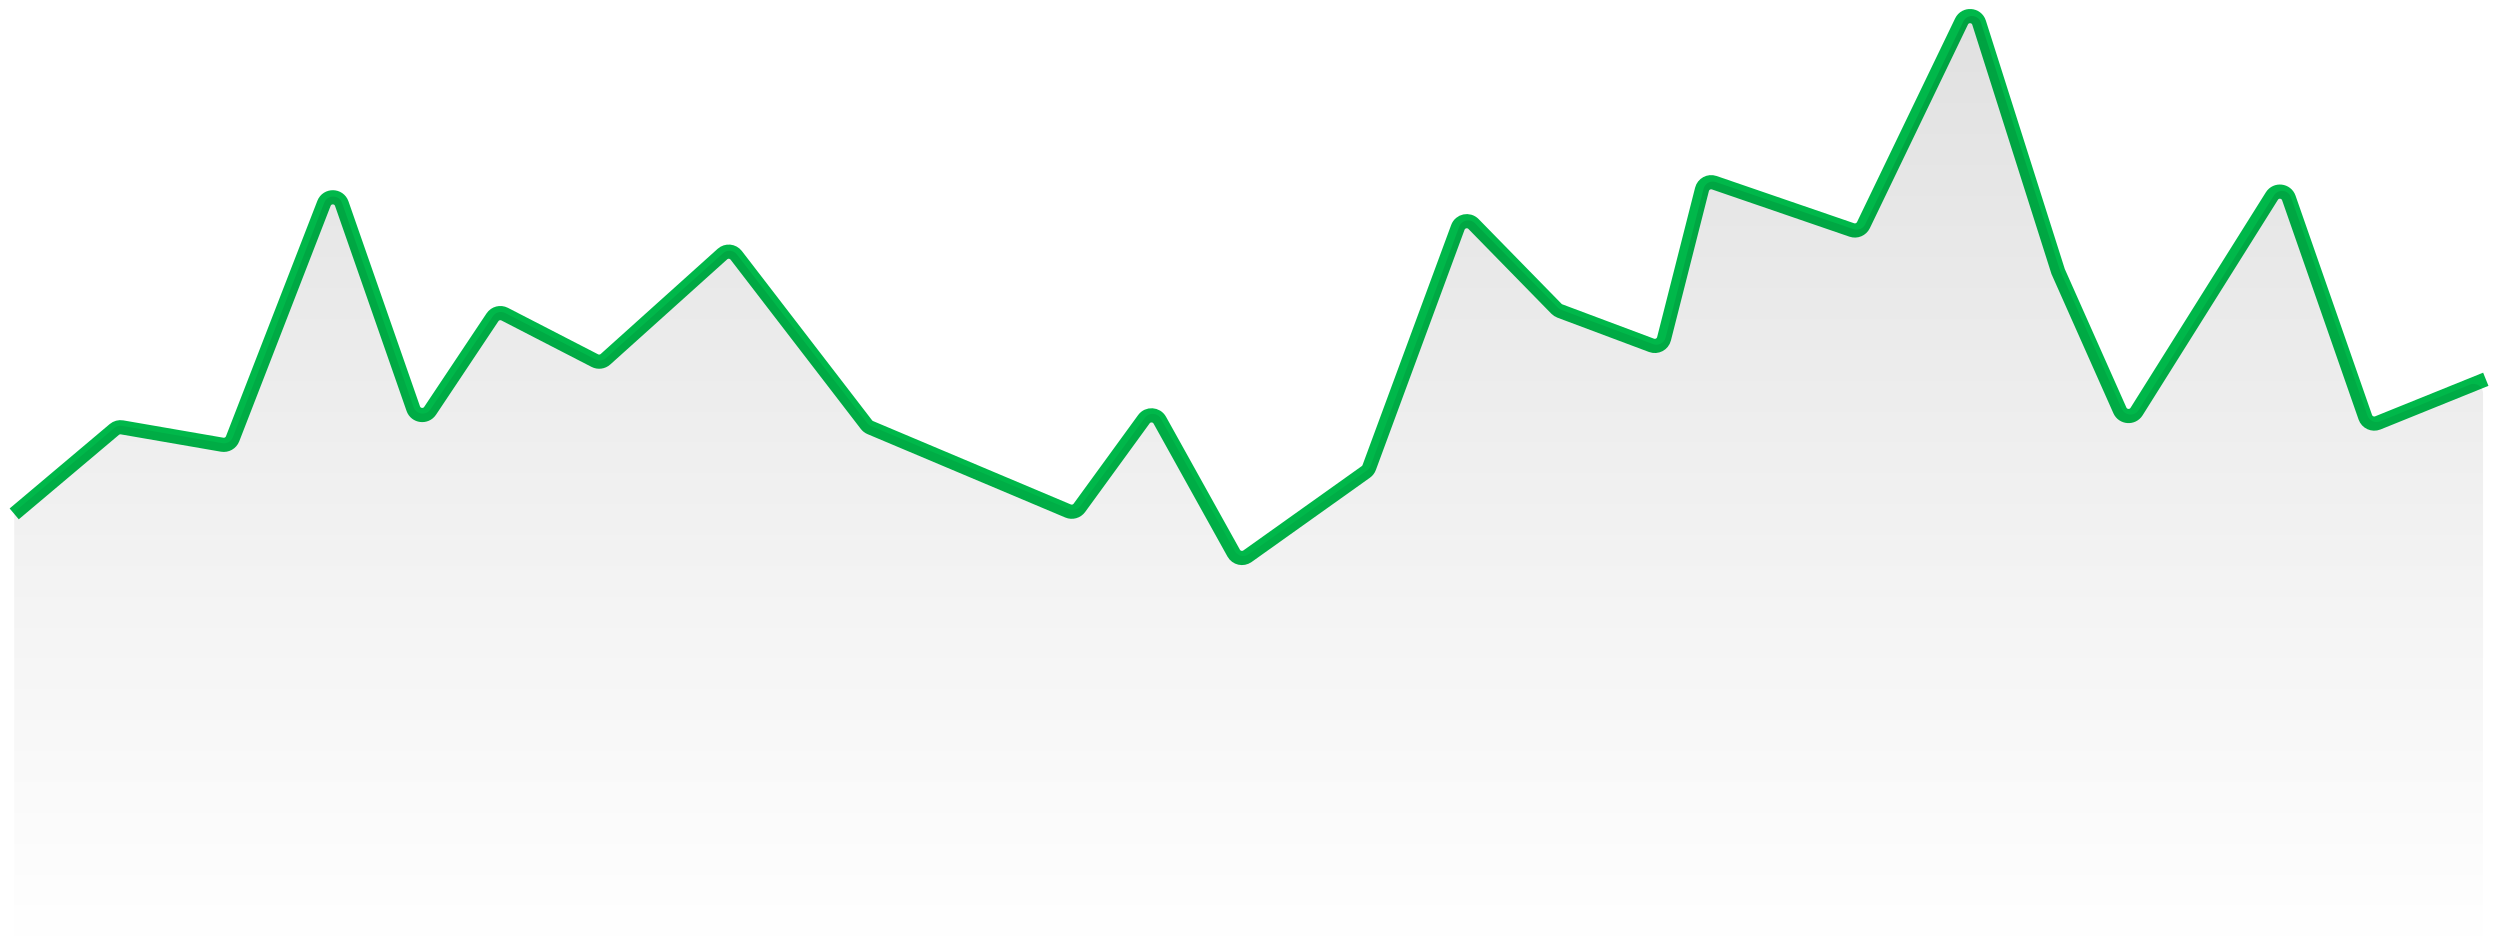 <svg width="176" height="67" viewBox="0 0 176 67" fill="none" xmlns="http://www.w3.org/2000/svg">
<path d="M175 26.699L167.398 29.772C167.044 29.915 166.644 29.733 166.518 29.374L161.134 13.938C160.95 13.41 160.237 13.329 159.94 13.803L150.414 28.975C150.13 29.427 149.457 29.379 149.24 28.891L144.892 19.113L139.328 1.599C139.146 1.024 138.354 0.968 138.092 1.511L131.185 15.849C131.038 16.153 130.687 16.3 130.367 16.19L120.684 12.863C120.315 12.737 119.917 12.952 119.821 13.33L117.147 23.852C117.049 24.237 116.638 24.452 116.267 24.312L109.817 21.895C109.725 21.861 109.642 21.807 109.574 21.737L103.736 15.771C103.394 15.421 102.804 15.547 102.634 16.006L96.392 32.913C96.346 33.039 96.262 33.148 96.153 33.225L87.821 39.159C87.497 39.389 87.045 39.287 86.851 38.939L81.65 29.582C81.413 29.156 80.814 29.12 80.528 29.514L75.989 35.751C75.807 36.001 75.476 36.093 75.191 35.973L61.269 30.103C61.163 30.058 61.07 29.986 60.999 29.895L51.831 17.977C51.595 17.669 51.146 17.628 50.857 17.888L42.627 25.29C42.422 25.475 42.123 25.514 41.876 25.387L35.529 22.116C35.228 21.961 34.857 22.056 34.669 22.339L30.279 28.921C29.973 29.378 29.276 29.29 29.095 28.77L24.06 14.337C23.856 13.752 23.034 13.738 22.809 14.315L16.376 30.891C16.261 31.187 15.954 31.361 15.641 31.307L8.592 30.087C8.398 30.054 8.199 30.108 8.048 30.235L1 36.178" stroke="#00B84A"/>
<path d="M167.556 29.663L173.888 27.075C174.326 26.896 174.807 27.218 174.807 27.692V66.333C174.807 66.701 174.508 67 174.14 67H1.667C1.298 67 1 66.701 1 66.333V36.361C1 36.164 1.087 35.978 1.238 35.851L8.056 30.128C8.206 30.002 8.404 29.948 8.597 29.981L15.656 31.197C15.969 31.251 16.276 31.077 16.391 30.782L22.831 14.263C23.056 13.686 23.877 13.7 24.081 14.284L29.122 28.671C29.303 29.189 29.999 29.278 30.305 28.821L34.702 22.259C34.89 21.978 35.259 21.883 35.56 22.037L41.917 25.299C42.163 25.424 42.46 25.386 42.666 25.202L50.906 17.823C51.195 17.565 51.642 17.606 51.879 17.912L61.056 29.79C61.127 29.881 61.22 29.952 61.326 29.997L75.263 35.847C75.548 35.966 75.878 35.875 76.06 35.626L80.605 29.408C80.892 29.015 81.488 29.052 81.725 29.476L86.934 38.804C87.127 39.15 87.578 39.252 87.901 39.022L96.243 33.109C96.353 33.031 96.436 32.923 96.483 32.797L102.731 15.948C102.901 15.491 103.489 15.365 103.832 15.713L109.677 21.661C109.746 21.73 109.828 21.784 109.92 21.818L116.378 24.228C116.75 24.366 117.159 24.152 117.257 23.768L119.934 13.283C120.03 12.906 120.427 12.691 120.795 12.817L130.492 16.134C130.811 16.243 131.161 16.097 131.308 15.793L138.224 1.503C138.486 0.961 139.276 1.017 139.459 1.591L145.029 19.046L149.382 28.792C149.599 29.278 150.271 29.326 150.555 28.875L160.093 13.752C160.39 13.28 161.101 13.36 161.286 13.887L166.674 29.267C166.801 29.627 167.203 29.808 167.556 29.663Z" fill="url(#paint0_linear_167_50)"/>
<defs>
<linearGradient id="paint0_linear_167_50" x1="87.903" y1="-16.114" x2="87.903" y2="67" gradientUnits="userSpaceOnUse">
<stop stopColor="#00B84A" stop-opacity="0.15"/>
<stop offset="1" stopColor="#00B84A" stop-opacity="0"/>
</linearGradient>
</defs>
</svg>
